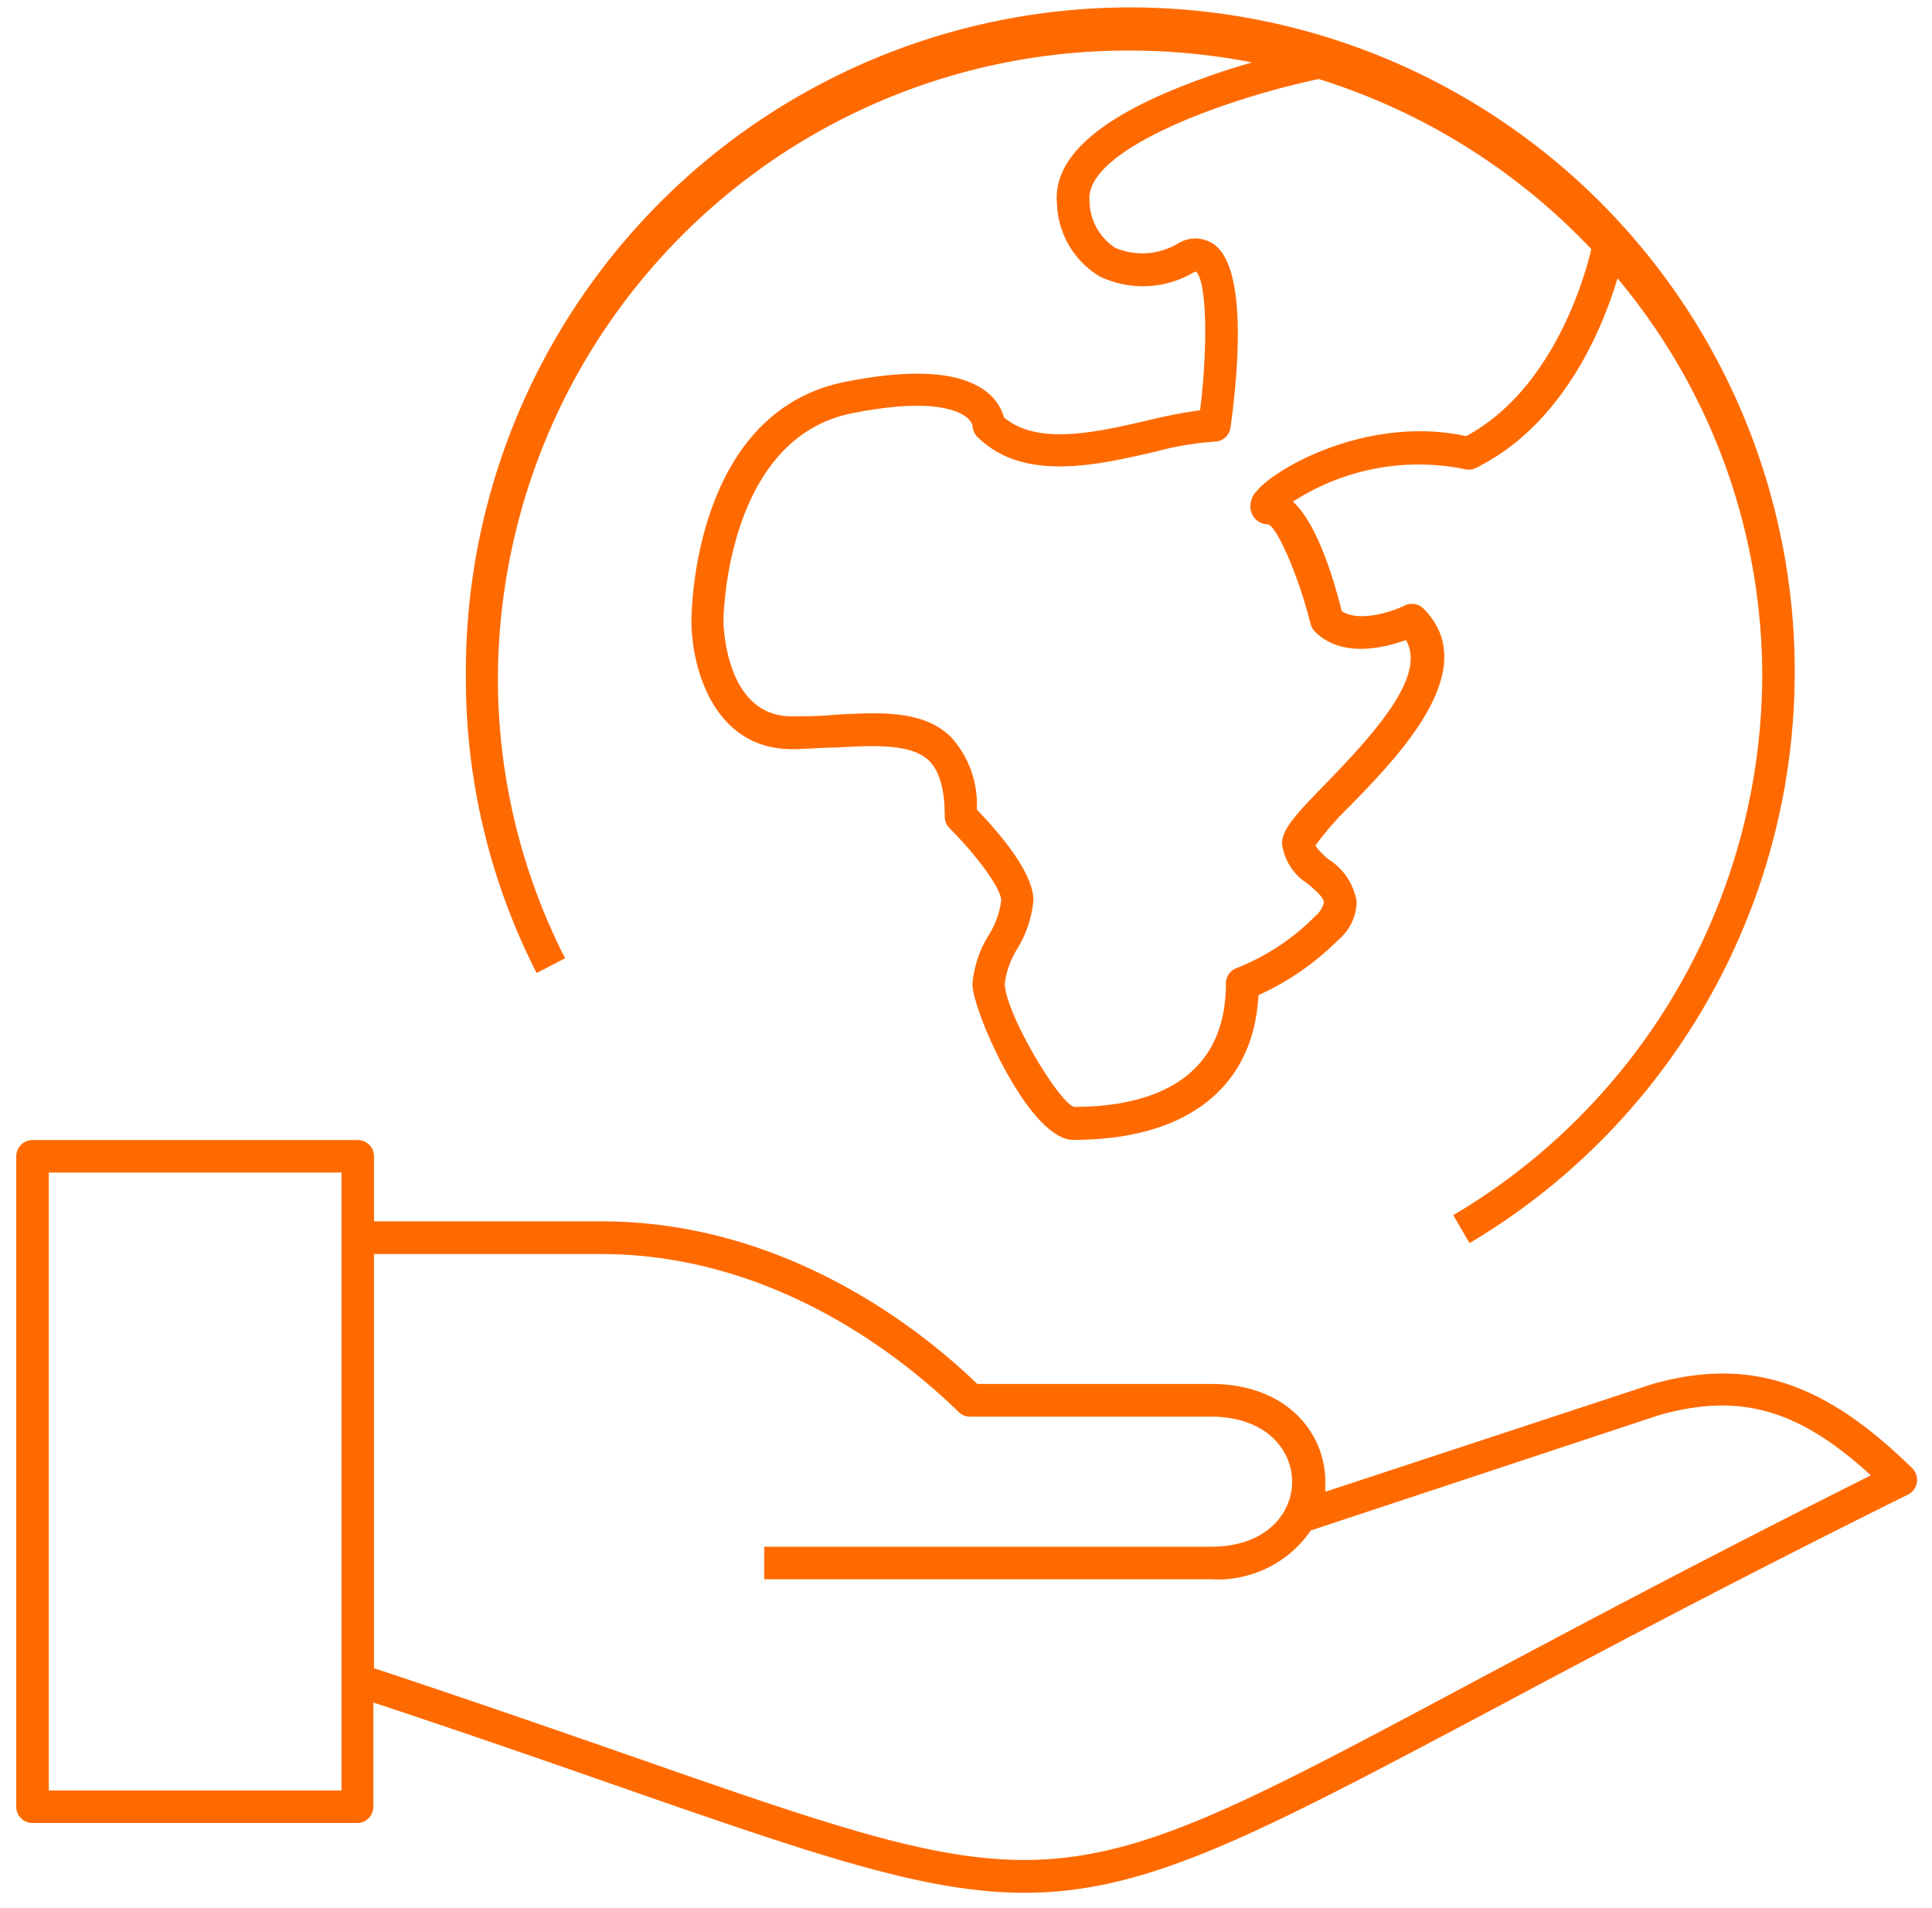 <svg data-name="Layer 1" xmlns="http://www.w3.org/2000/svg" width="118.81" height="117.32" viewBox="0 0 118.81 117.32"><path d="M63 116.4c-6.08 0-12.78-2.3-24.81-6.49-4.38-1.53-9.31-3.25-15.23-5.21v6.41a1 1 0 01-1 1H2a1 1 0 01-1-1v-40a1 1 0 011-1h20a1 1 0 011 1v4h14c11.39 0 19.76 6.77 23.1 10h14.4c4.61 0 7 3 7 6v.63l20.1-6.62c5.94-1.68 10.56-.17 16 5.18a1 1 0 01.28.87 1 1 0 01-.54.74c-11.13 5.52-19.52 10-26.26 13.59C76.93 113 70.44 116.4 63 116.4zm-40-13.81c6.21 2.06 11.35 3.85 15.89 5.43 26.08 9.1 26.08 9.09 51.16-4.29 6.49-3.46 14.51-7.74 25-13-4.46-4.09-8.08-5.09-13-3.71l-21.44 7.1a6.94 6.94 0 01-6.15 3H47v-2h27.46c3.45 0 5-2.08 5-4s-1.57-4-5-4H59.65a1 1 0 01-.7-.29c-3-2.92-11-9.71-22-9.71H23zm-20 7.52h18v-38H3zm87.37-33.66l-1-1.72a38.69 38.69 0 0019-33.11 38.1 38.1 0 00-8.9-24.5c-.92 3.07-3.33 9-8.71 11.66a1 1 0 01-.69.07 14.24 14.24 0 00-10.56 2c1.34 1.22 2.35 4.12 3 6.73 1.08.73 3.18 0 3.87-.34a1 1 0 011.15.18c3.7 3.68-1.44 9-4.52 12.15A19 19 0 0080.89 52a4.15 4.15 0 00.86.88 3.78 3.78 0 011.68 2.59 3.14 3.14 0 01-1.13 2.33 16.59 16.59 0 01-4.91 3.4c-.3 5.67-4.39 8.9-11.39 8.9-2.71 0-6.2-7.93-6.2-9.59a6.8 6.8 0 011-3 5.23 5.23 0 00.77-2.13c0-.78-1.64-2.92-3.17-4.44a1 1 0 01-.3-.71c0-1.7-.33-2.84-1-3.48-1.1-1-3.22-.92-5.68-.78-.88 0-1.79.1-2.71.1-4.9 0-6.19-5.15-6.19-7.87 0-.53.1-12.87 9.47-14.72 4.23-.84 7.18-.62 8.75.67a3 3 0 011 1.52c2.07 1.74 5.65.92 8.81.19a32.28 32.28 0 013.25-.63c.5-4.05.4-8-.26-8.53l-.15.06a6.14 6.14 0 01-5.76.24A5.41 5.41 0 0165 12.51c-.26-2.72 2.44-5.19 8-7.33 1.39-.54 2.79-1 4-1.34a39.31 39.31 0 00-7.56-.73 38.73 38.73 0 00-38.82 38.51 37.89 37.89 0 004.13 17.31l-1.75.91a39.86 39.86 0 01-4.35-18.22 40.86 40.86 0 1161.72 34.83zm-30.3-26.66c1.1 1.13 3.48 3.77 3.48 5.57a6.86 6.86 0 01-1 3 5.37 5.37 0 00-.76 2.11c0 1.77 3.3 7.32 4.26 7.6 4.23 0 9.34-1.32 9.34-7.6a1 1 0 01.69-.95 14 14 0 004.8-3.18 1.5 1.5 0 00.53-.85c0-.3-.55-.77-1-1.15a3.41 3.41 0 01-1.57-2.45c0-.89.82-1.78 2.69-3.7 3.2-3.3 6.18-6.68 4.93-8.83-1.29.47-3.93 1.14-5.59-.51a1 1 0 01-.27-.46c-.73-2.92-2-5.84-2.59-6.14a1.13 1.13 0 01-1.01-.61 1.31 1.31 0 01.28-1.44c1.21-1.47 6.94-4.67 12.88-3.38 5.28-2.83 7.25-9.6 7.7-11.5A39.12 39.12 0 0081.09 4.86C75 6.16 66.72 9.28 67 12.33a3.5 3.5 0 001.58 2.91 4.27 4.27 0 003.9-.29 2 2 0 012.19.09c2.13 1.55 1.4 8.39 1 11.26a1 1 0 01-1 .86 19.64 19.64 0 00-3.68.63c-3.6.83-8.07 1.86-10.88-.92a1 1 0 01-.3-.71 1.15 1.15 0 00-.44-.55c-.64-.46-2.41-1.11-7-.19-7.77 1.58-7.88 12.65-7.88 12.76s.06 5.87 4.19 5.87c.87 0 1.75 0 2.6-.09 2.79-.16 5.44-.31 7.16 1.32a6.15 6.15 0 011.63 4.51z" fill="#ff6a00"/></svg>